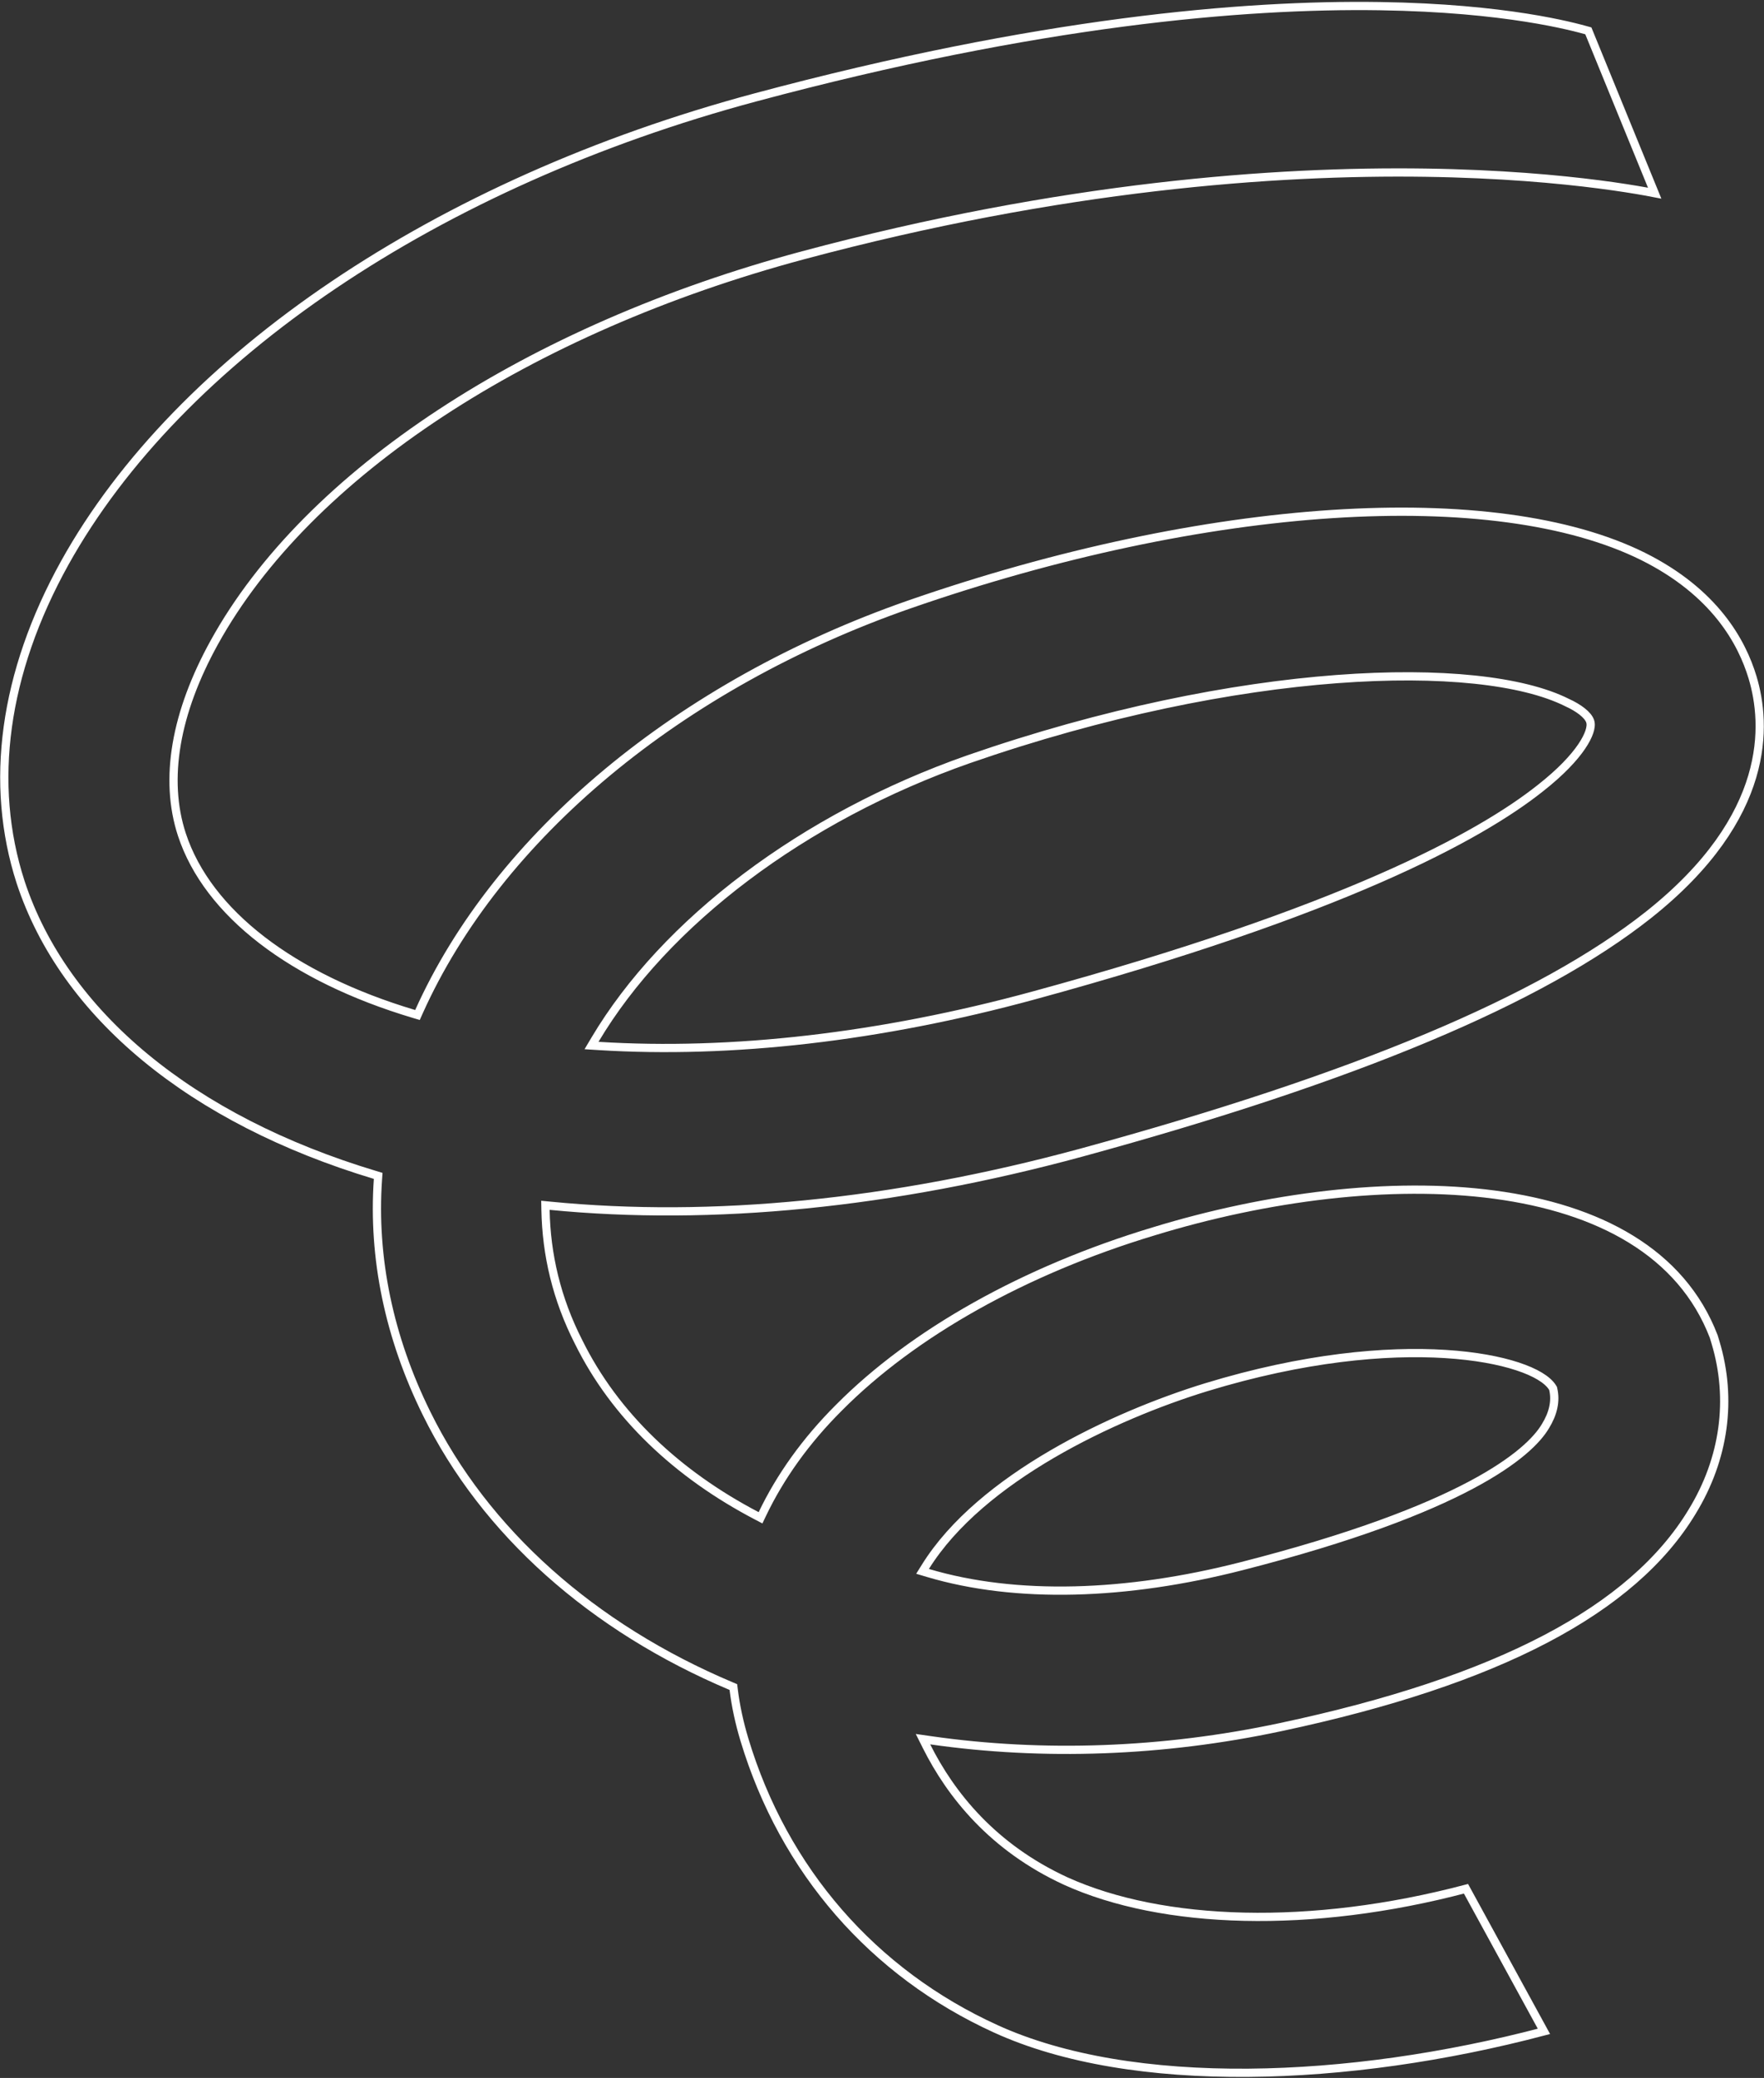 <?xml version="1.0" encoding="UTF-8"?> <svg xmlns="http://www.w3.org/2000/svg" width="642" height="756" viewBox="0 0 642 756" fill="none"><rect x="0" y="0" width="642" height="756" fill="#333333" stroke="none"/> <path d="M198.532 440.14C198.823 456.443 202.604 472.615 210.556 488.195C223.799 515.022 246.509 536.344 275.396 551.475L276.791 552.206L277.45 550.828C283.957 537.227 293.285 524.142 305.347 512.122L305.352 512.116C332.301 484.97 372.893 462.142 419.92 447.982L419.927 447.98C460.912 435.439 506.099 429.576 543.957 434.639C581.817 439.703 611.969 455.616 623.714 486.281L624.352 488.4C630.546 508.97 627.646 530.724 615.802 550.049L615.798 550.056C594.284 585.616 545.531 611.492 465.971 628.382L465.969 628.382C423.301 637.478 379.707 639.028 338.696 633.144L335.912 632.744L337.164 635.245C346.033 652.961 361.344 672.164 387.881 684.373L387.89 684.377C423.176 700.36 477.197 702.051 533.542 687.175L561.908 739.054C526.208 748.471 488.932 753.846 454.41 754.124C419.292 754.407 387.13 749.414 362.388 738.125L362.387 738.124C317.744 717.793 285.259 680.517 270.922 632.909C269.055 626.711 267.753 620.627 267.012 614.659L266.904 613.785L266.076 613.436C215.689 592.195 176.487 557.387 155.249 514.225L155.248 514.223C141.602 486.578 135.569 457.701 137.554 429.017L137.638 427.812L136.453 427.455C69.813 407.406 23.344 369.159 7.488 320.907C-4.076 285.141 1.289 244.976 23.556 204.817C65.226 129.888 159.094 66.473 274.979 35.422C377.956 7.829 452.596 1.504 502.135 2.235C548.244 2.915 572.635 9.707 577.969 11.193C578.003 11.202 578.036 11.211 578.068 11.22L602.211 70.28C601.298 70.103 600.158 69.887 598.797 69.643C594.932 68.95 589.283 68.026 581.959 67.081C567.31 65.191 545.96 63.215 518.764 62.824C464.37 62.043 386.594 67.603 292.281 92.874C192.326 119.657 111.963 172.275 78.024 233.668C63.849 259.277 59.577 283.495 66.208 303.682L66.209 303.684C75.612 332.172 106.265 355.648 150.67 368.903L151.935 369.28L152.46 368.111C181.154 304.225 247.245 249.097 330.925 219.918C385.074 201.115 438.371 190.025 484.901 187.012C531.472 183.995 571.094 189.08 598.013 202.455C624.083 215.473 633.935 233.513 637.829 246.442C640.381 254.916 642.164 267.56 637.718 282.531C633.273 297.498 622.566 314.918 599.921 332.882C560.748 363.851 493.361 392.082 393.544 419.35C324.781 438.034 259.068 444.451 200.155 438.673L198.503 438.511L198.532 440.14ZM336.787 570.042L335.758 571.694L337.679 572.266C369.845 581.841 409.979 580.51 451.727 569.847C492.513 559.441 518.709 549.158 535.433 540.273C552.122 531.406 559.481 523.875 562.431 518.904C565.27 514.307 566.31 509.77 565.285 505.369L565.231 505.139L565.108 504.934C564.184 503.392 562.55 501.974 560.436 500.699C558.3 499.41 555.562 498.201 552.283 497.122C545.723 494.965 536.868 493.291 526.027 492.611C504.336 491.25 474.563 493.861 439.042 504.688L439.039 504.689C422.135 509.874 401.636 518.118 382.85 529.088C364.085 540.046 346.904 553.795 336.787 570.042ZM216.534 378.28L215.283 380.384L217.788 380.541C266.086 383.571 320.439 377.371 376.079 362.201C488.402 331.582 538.373 304.369 560.468 286.855C568.145 280.844 572.895 275.651 575.645 271.593C577.019 269.565 577.912 267.795 578.413 266.326C578.892 264.918 579.084 263.58 578.768 262.529C578.374 261.221 577.215 259.959 575.832 258.863C574.395 257.723 572.487 256.583 570.237 255.563C562.187 251.547 550.72 248.724 536.597 247.249C522.436 245.771 505.508 245.638 486.494 247.069C448.464 249.93 402.002 259.05 352.485 276.238L352.48 276.24C292.327 297.333 242.024 335.426 216.534 378.28Z" stroke="white" stroke-width="3"></path> </svg> 